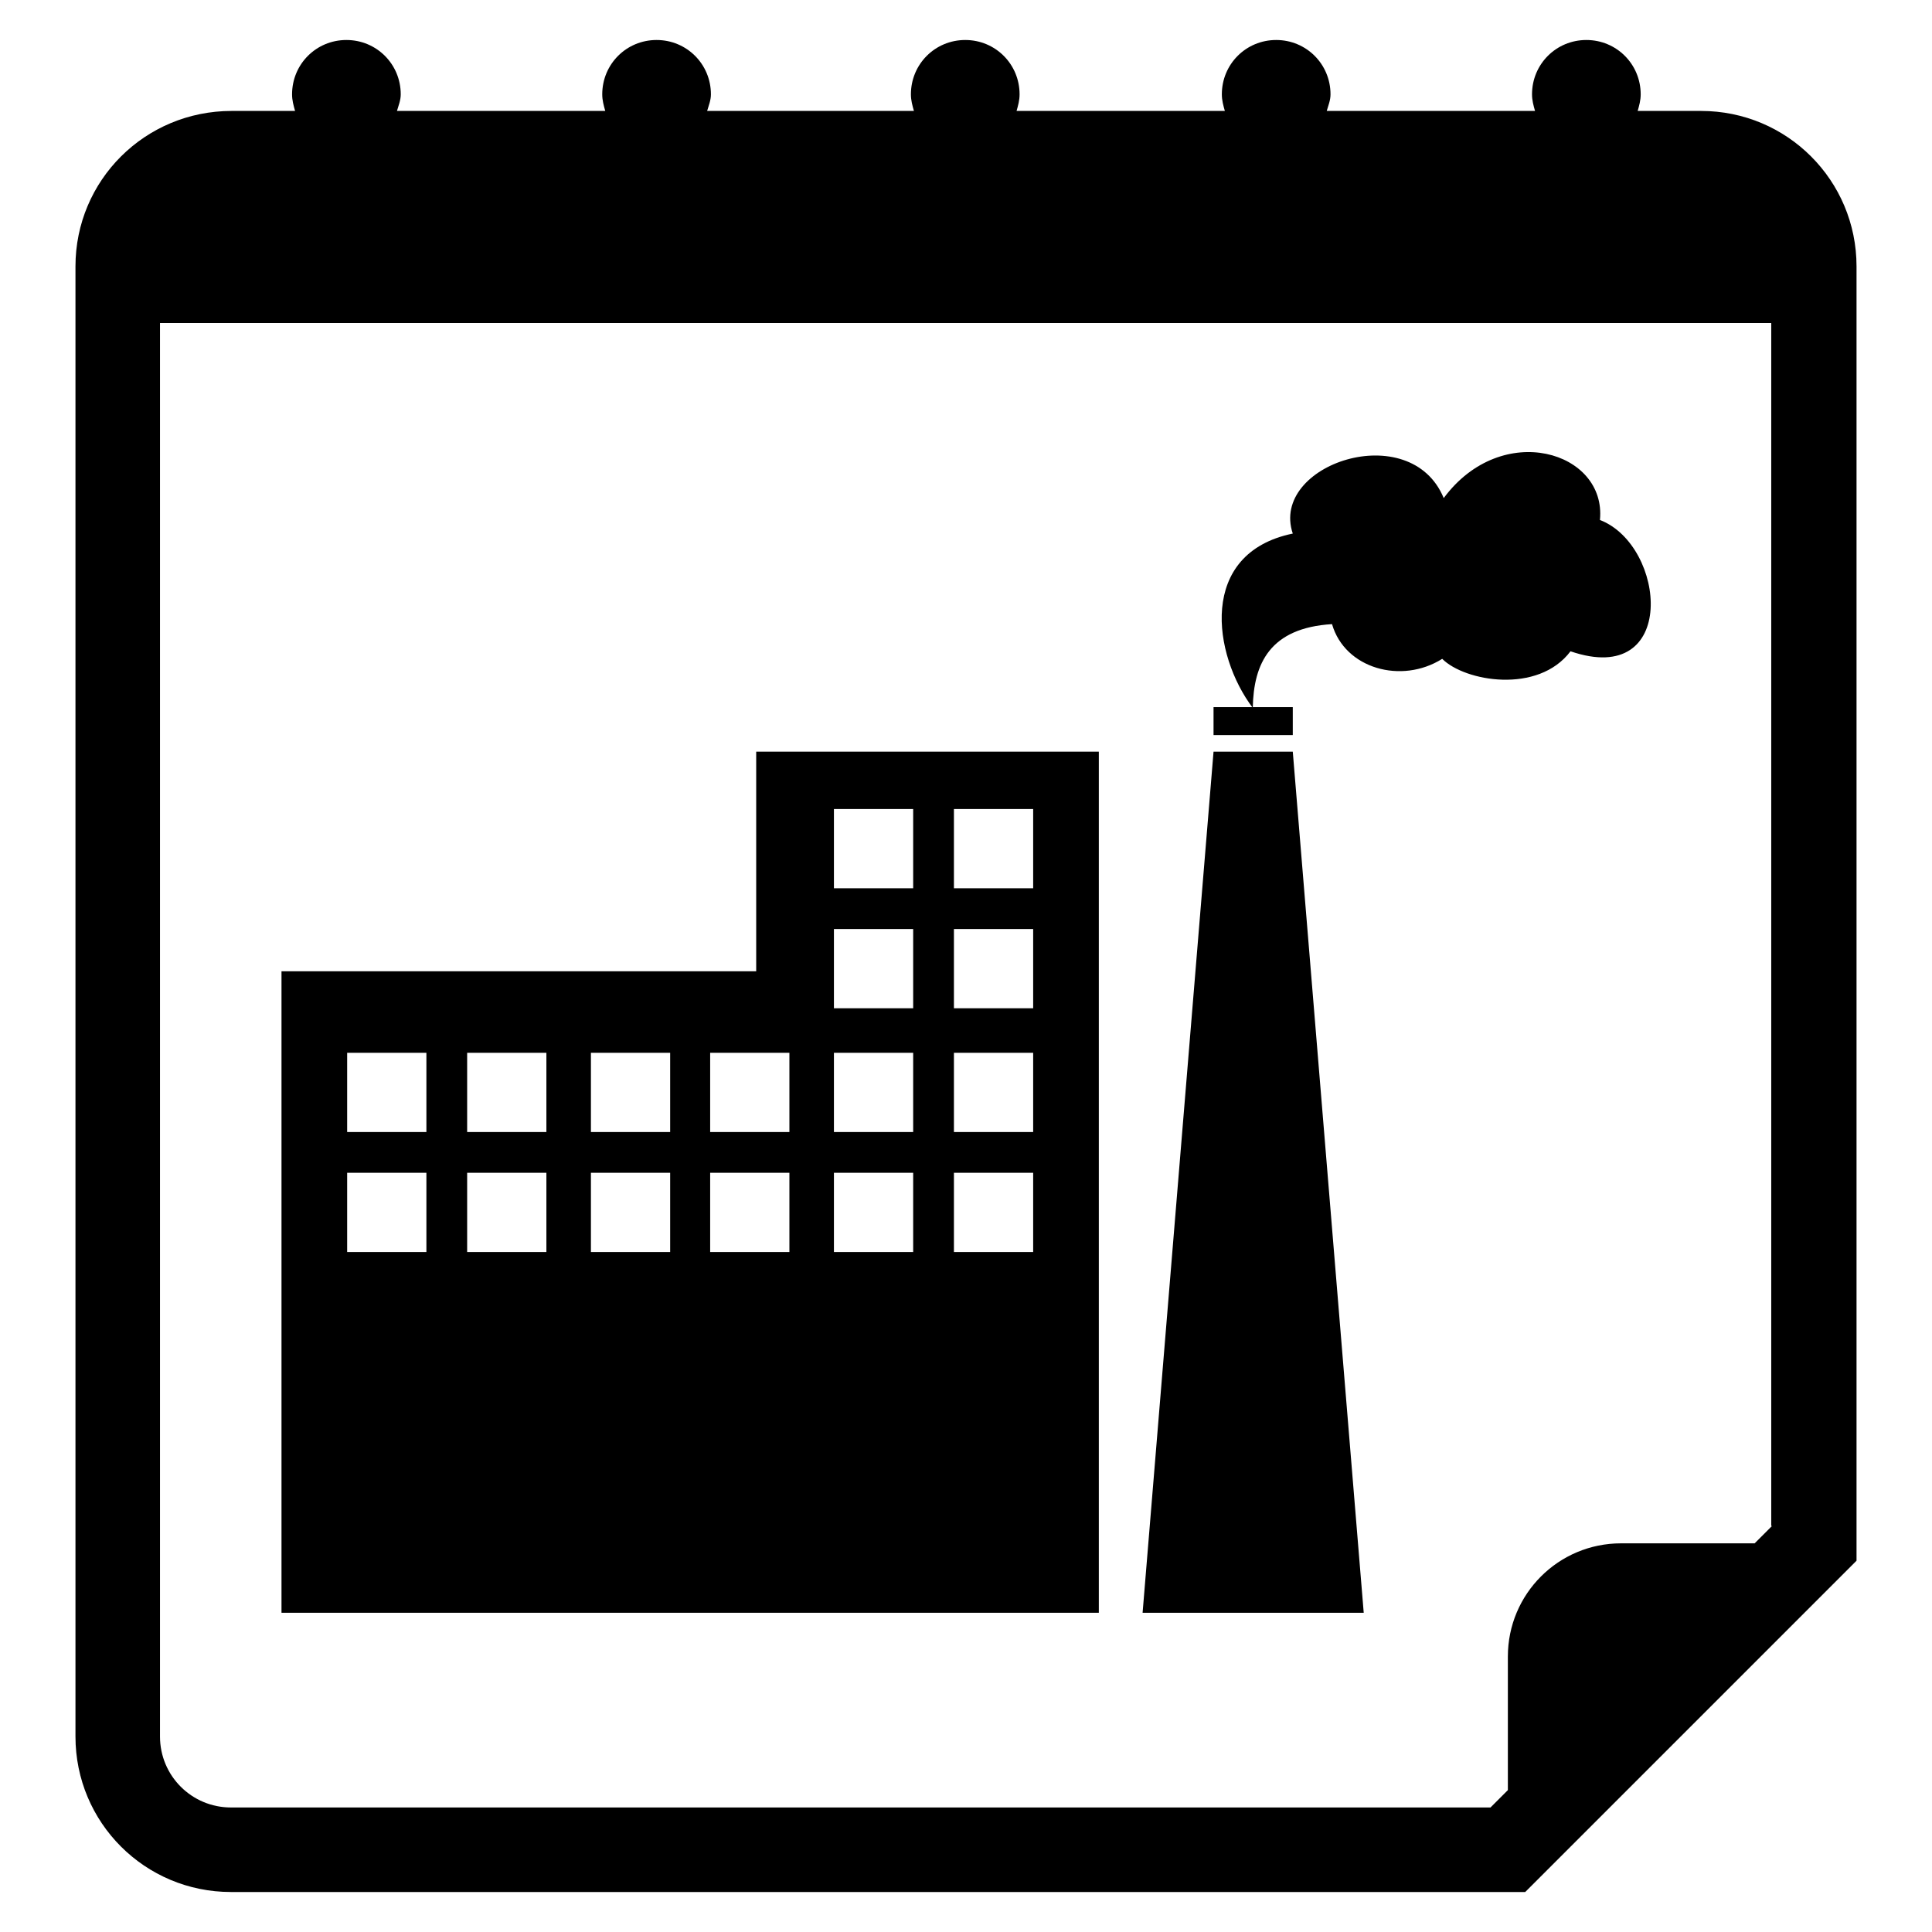 <?xml version="1.0" encoding="utf-8"?>
<!-- Svg Vector Icons : http://www.onlinewebfonts.com/icon -->
<!DOCTYPE svg PUBLIC "-//W3C//DTD SVG 1.1//EN" "http://www.w3.org/Graphics/SVG/1.1/DTD/svg11.dtd">
<svg version="1.1" xmlns="http://www.w3.org/2000/svg" xmlns:xlink="http://www.w3.org/1999/xlink" x="0px" y="0px" viewBox="0 0 256 256" enable-background="new 0 0 256 256" xml:space="preserve">
<g><g><g><g><path fill="#000000" d="M225.4,14.7H217c0.2-0.7,0.4-1.4,0.4-2.2c0-4-3.2-7.2-7.2-7.2c-4,0-7.2,3.2-7.2,7.2c0,0.8,0.2,1.5,0.4,2.2h-27.6c0.2-0.7,0.5-1.4,0.5-2.2c0-4-3.2-7.2-7.2-7.2c-4,0-7.2,3.2-7.2,7.2c0,0.8,0.2,1.5,0.4,2.2h-27.6c0.2-0.7,0.4-1.4,0.4-2.2c0-4-3.2-7.2-7.2-7.2c-4,0-7.2,3.2-7.2,7.2c0,0.8,0.2,1.5,0.4,2.2H93.7c0.2-0.7,0.5-1.4,0.5-2.2c0-4-3.2-7.2-7.2-7.2s-7.2,3.2-7.2,7.2c0,0.8,0.2,1.5,0.4,2.2H52.6c0.2-0.7,0.5-1.4,0.5-2.2c0-4-3.2-7.2-7.2-7.2c-4,0-7.2,3.2-7.2,7.2c0,0.8,0.2,1.5,0.4,2.2h-8.4C19.2,14.7,10,23.9,10,35.3v194.8c0,11.4,9.2,20.6,20.6,20.6h171.5l43.9-43.9V35.3C246,23.9,236.8,14.7,225.4,14.7z M234.8,202.2l-2.3,2.3h-17.7c-8.3,0-15,6.7-15,15v17.7l-2.3,2.3H30.6c-5.2,0-9.4-4.2-9.4-9.4V42.8h213.5V202.2L234.8,202.2z"/><path fill="#000000" d="M145.6,213.7V99.6h-45.4v29.1H37.3v85h51.3L145.6,213.7L145.6,213.7z M126.4,107.2h10.5v10.5h-10.5V107.2z M126.4,123.1h10.5v10.5h-10.5V123.1z M126.4,139.5h10.5V150h-10.5V139.5z M126.4,155.4h10.5v10.5h-10.5V155.4z M110.5,107.2H121v10.5h-10.5V107.2z M110.5,123.1H121v10.5h-10.5V123.1z M110.5,139.5H121V150h-10.5V139.5z M110.5,155.4H121v10.5h-10.5V155.4z M94.1,139.5h10.5V150H94.1V139.5z M94.1,155.4h10.5v10.5H94.1V155.4z M78.3,139.5h10.5V150H78.3V139.5z M56.5,165.9H46v-10.5h10.5V165.9z M56.5,150H46v-10.5h10.5V150z M72.4,165.9H61.9v-10.5h10.5V165.9z M72.4,150H61.9v-10.5h10.5V150z M78.3,155.4h10.5v10.5H78.3V155.4z"/><path fill="#000000" d="M171.3 99.6L160.8 99.6 151.4 213.7 180.7 213.7 z"/><path fill="#000000" d="M171.3 93.7L166.1 93.7 160.8 93.7 160.8 97.4 171.3 97.4 z"/><path fill="#000000" d="M176.5,82.7c1.7,5.9,9.2,8,14.6,4.6c3,3,12.7,4.7,17-1c14.3,4.9,12.7-14,3.9-17.4c0.9-9.1-13-13.3-20.7-2.9c-4.4-10.7-23.1-4.5-20,4.7c-12.6,2.6-10.6,16.1-5.3,23.1C166.1,87.9,168.3,83.2,176.5,82.7z"/></g></g><g></g><g></g><g></g><g></g><g></g><g></g><g></g><g></g><g></g><g></g><g></g><g></g><g></g><g></g><g></g></g></g>
</svg>
